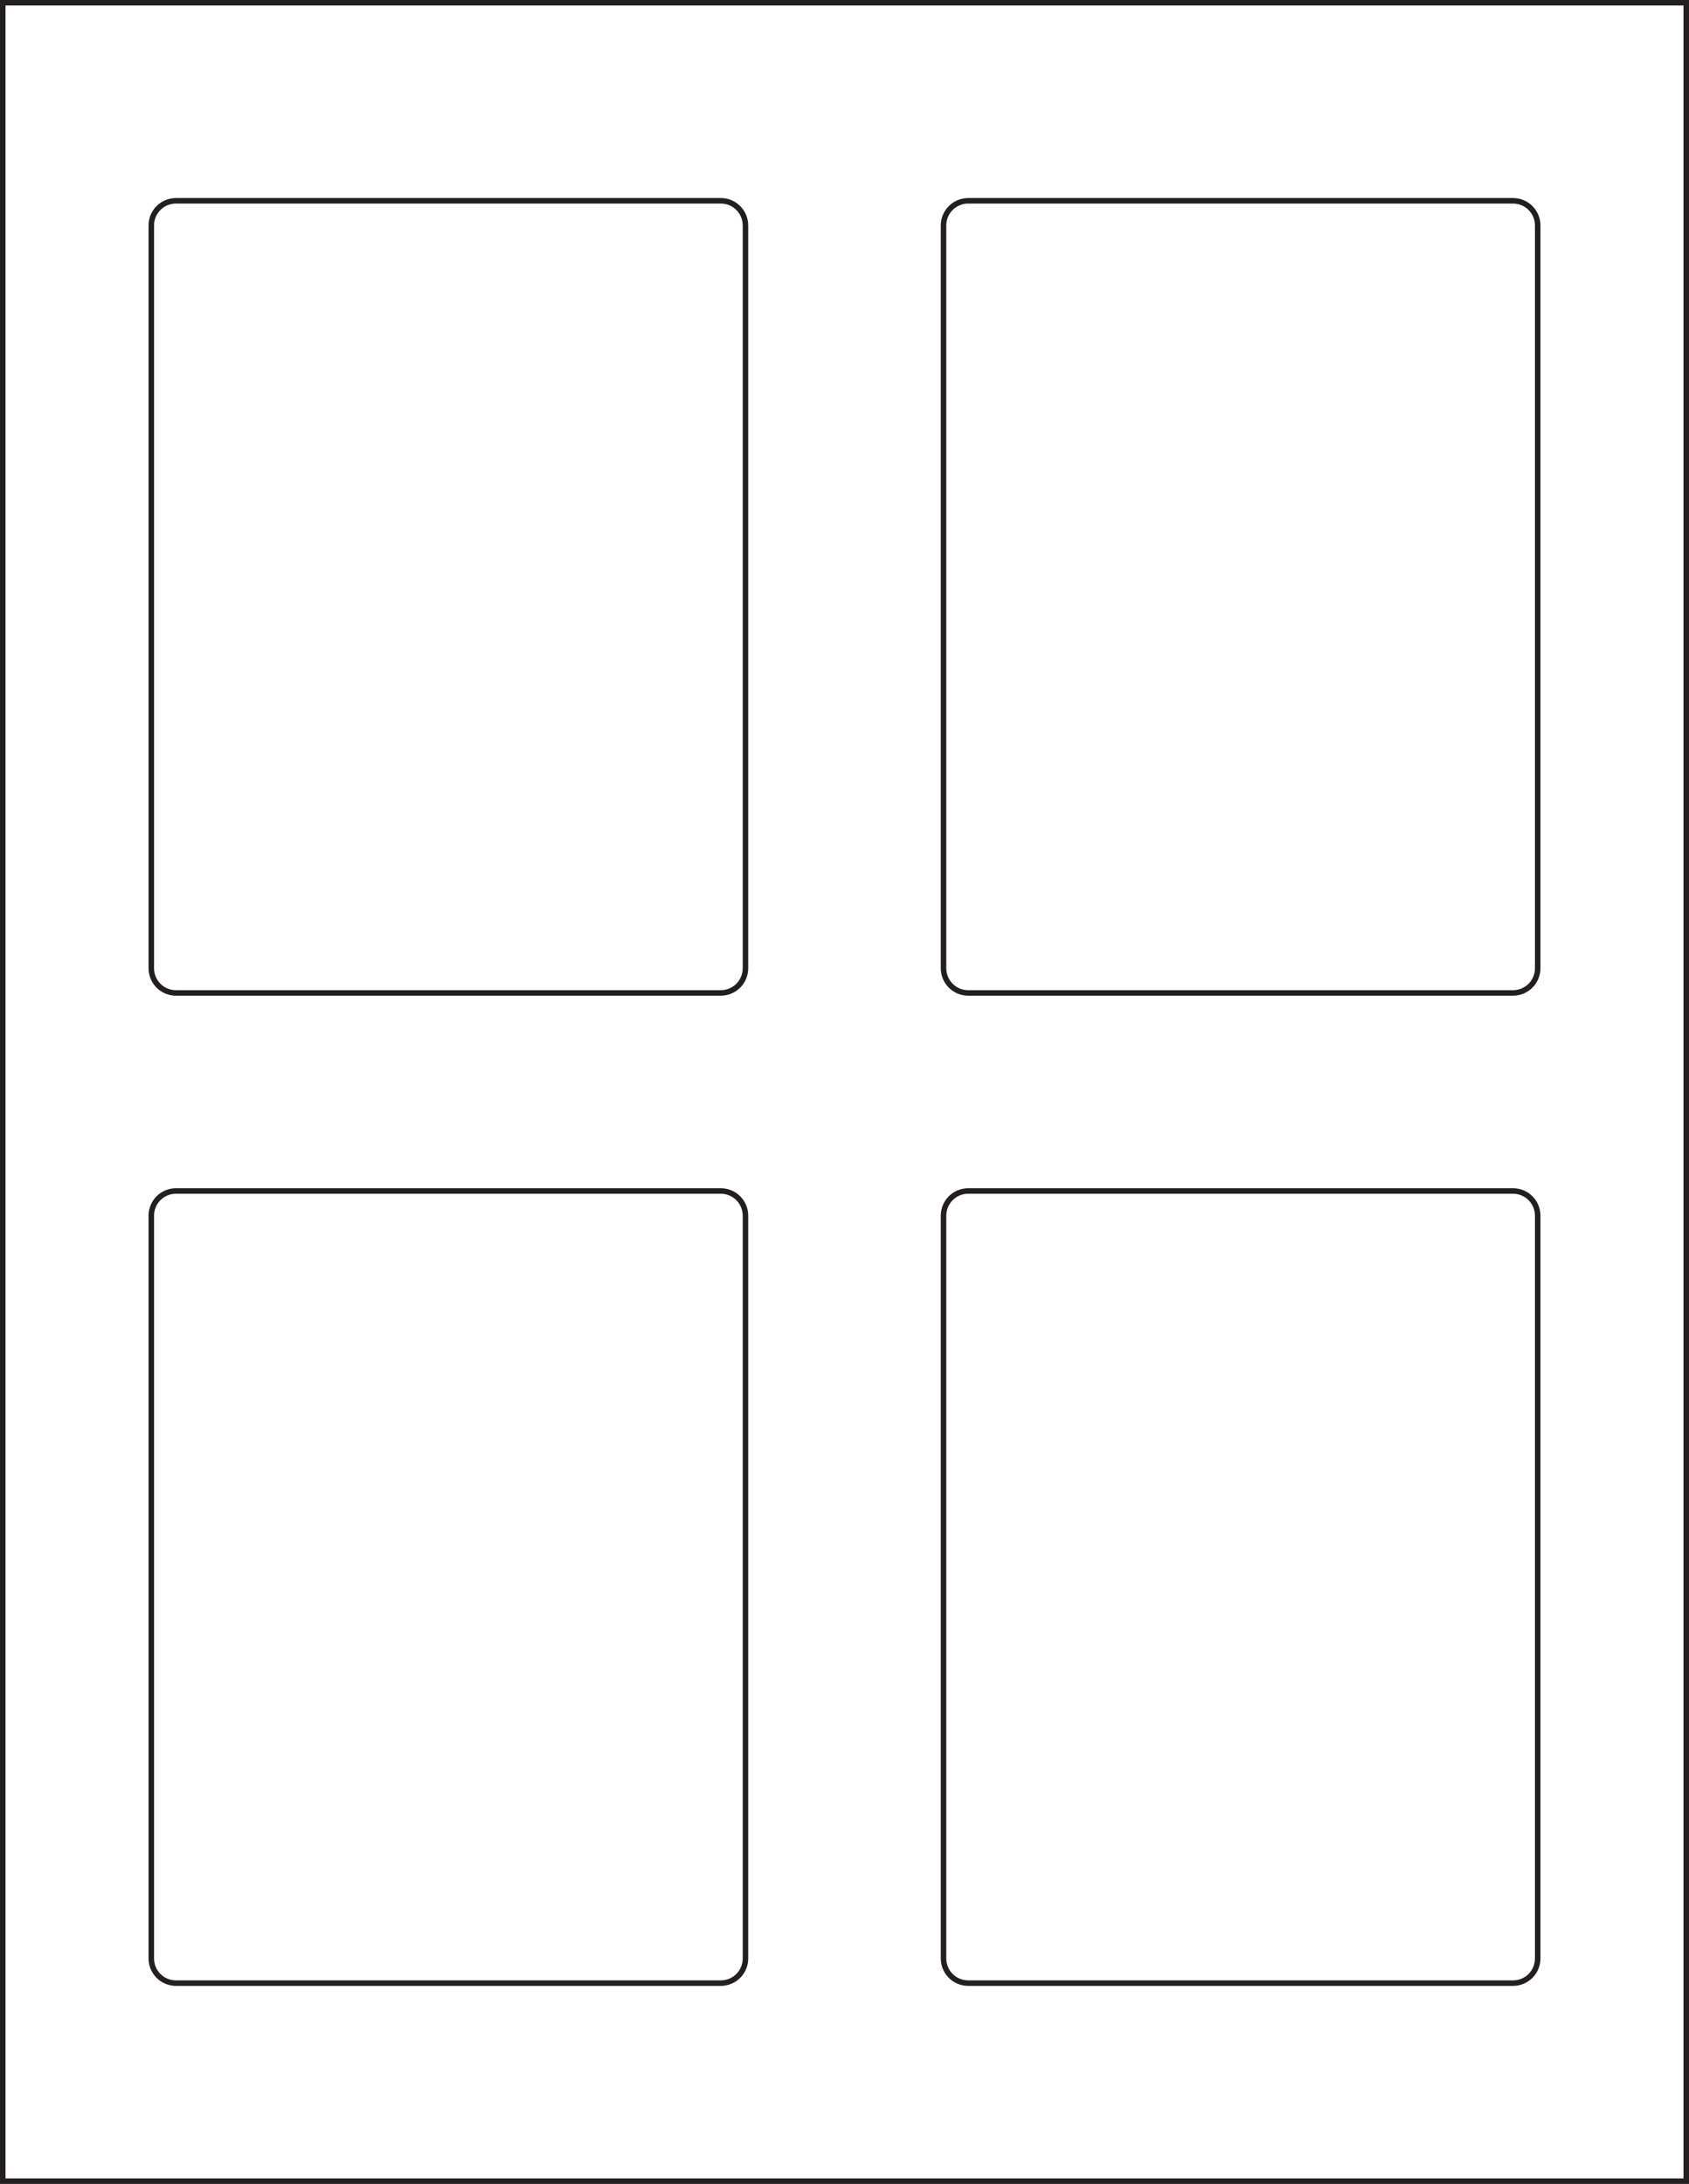 <?xml version="1.0" encoding="utf-8"?>
<!-- Generator: Adobe Illustrator 21.1.0, SVG Export Plug-In . SVG Version: 6.00 Build 0)  -->
<svg version="1.1" id="Template" xmlns="http://www.w3.org/2000/svg" xmlns:xlink="http://www.w3.org/1999/xlink" x="0px" y="0px"
	 viewBox="0 0 614 794" style="enable-background:new 0 0 614 794;" xml:space="preserve">
<style type="text/css">
	.st0{fill:none;stroke:#231F20;stroke-width:2;}
	.st1{fill:none;stroke:#231F20;stroke-width:2;stroke-miterlimit:10;}
</style>
<title>SL1094</title>
<path class="st0" d="M352,73h198c5,0,9,4,9,9v270c0,5-4,9-9,9H352c-5,0-9-4-9-9V82C343,77,347,73,352,73z"/>
<path class="st0" d="M55,352V82c0-5,4-9,9-9h198c5,0,9,4,9,9v270c0,5-4,9-9,9H64C59,361,55,357,55,352z"/>
<path class="st0" d="M352,433h198c5,0,9,4,9,9v270c0,5-4,9-9,9H352c-5,0-9-4-9-9V442C343,437,347,433,352,433z"/>
<path class="st0" d="M55,712V442c0-5,4-9,9-9h198c5,0,9,4,9,9v270c0,5-4,9-9,9H64C59,721,55,717,55,712z"/>
<rect x="1" y="1" class="st1" width="612" height="792"/>
</svg>
